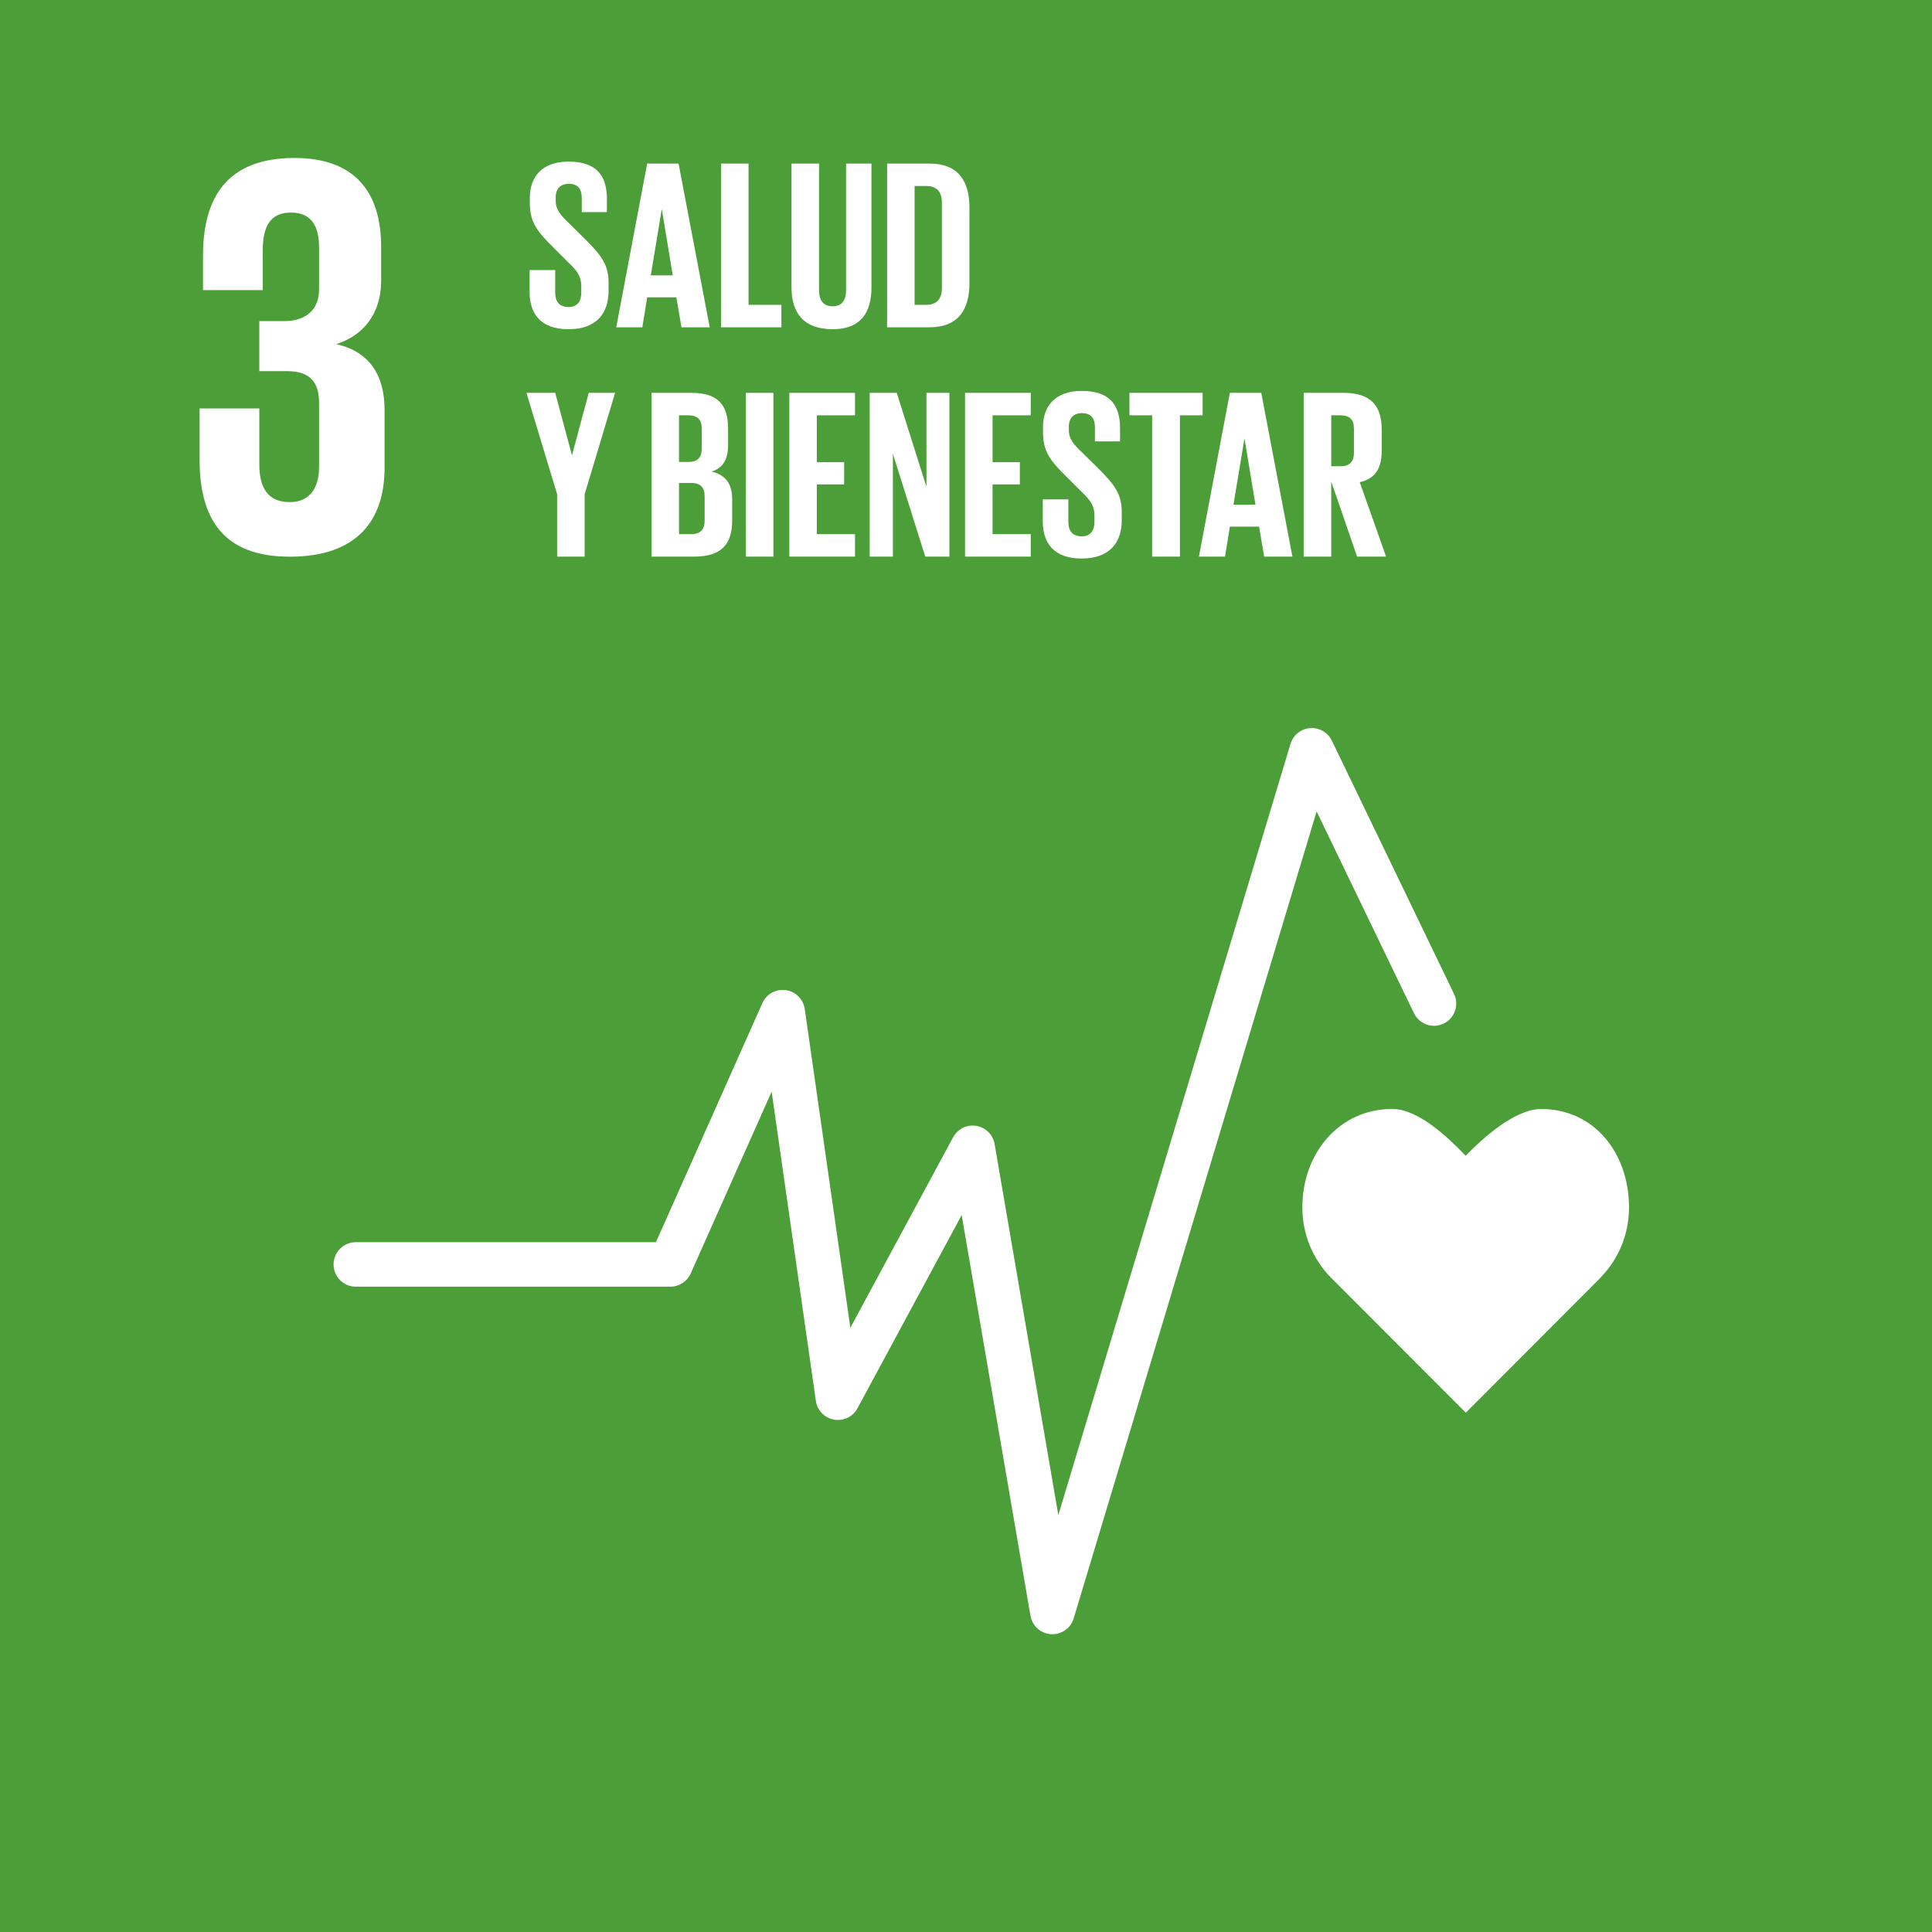 <?xml version="1.0" encoding="UTF-8" standalone="no"?>
<!--
Based on EPS downloaded from The Global Goals - https://www.globalgoals.org/
License - https://creativecommons.org/licenses/by-sa/3.0/
-->
<svg xmlns="http://www.w3.org/2000/svg" viewBox="0 0 1000 1000">
  <defs>
    <style>
      .cls-1 {
        fill: #4c9f38;
      }

      .cls-2 {
        fill: #fff;
      }
    </style>
  </defs>
  <title>3 Salud y Bienestar</title>
  <path d="M 1000,1000 H 0 V 0 h 1000 v 1000" class="cls-1" />
  <path d="m 843.177,624.967 c 0,-28.135 -18.056,-50.95 -45.403,-50.95 -13.671,0 -30.173,14.979 -39.128,24.184 -8.955,-9.217 -24.362,-24.209 -38.039,-24.209 -27.347,0 -46.511,22.814 -46.511,50.962 0,14.074 5.542,26.808 14.509,36.032 v 0 l 70.102,70.228 70.004,-70.149 -0.055,-0.049 c 8.973,-9.223 14.521,-21.97 14.521,-36.05" class="cls-2" />
  <path d="m 544.718,845.867 c -0.233,0 -0.471,-0.005 -0.716,-0.023 -5.328,-0.324 -9.725,-4.281 -10.637,-9.542 L 497.761,628.926 443.825,728.929 c -2.361,4.379 -7.297,6.74 -12.148,5.866 -4.893,-0.869 -8.673,-4.777 -9.383,-9.694 L 399.401,565.052 357.502,659.153 c -1.847,4.153 -5.964,6.826 -10.508,6.826 H 184.164 c -6.361,0 -11.511,-5.15 -11.511,-11.505 0,-6.355 5.15,-11.511 11.511,-11.511 h 155.349 l 55.104,-123.777 c 2.092,-4.679 7.022,-7.413 12.105,-6.716 5.083,0.716 9.083,4.691 9.811,9.774 l 23.604,165.02 53.196,-98.621 c 2.33,-4.337 7.144,-6.704 11.995,-5.896 4.844,0.789 8.649,4.575 9.481,9.413 l 32.974,192.061 120.179,-399.199 c 1.376,-4.544 5.395,-7.786 10.123,-8.159 4.746,-0.349 9.212,2.202 11.273,6.477 l 63.239,131.093 c 2.759,5.725 0.361,12.606 -5.364,15.364 -5.725,2.765 -12.612,0.361 -15.371,-5.364 L 681.479,419.996 555.734,837.672 c -1.474,4.893 -5.964,8.196 -11.016,8.196" class="cls-2" />
  <path d="m 149.991,288.143 c 34.204,0 49.067,-18.147 49.067,-46.093 v -29.732 c 0,-18.441 -8.025,-30.343 -24.974,-34.203 13.97,-4.453 23.194,-15.762 23.194,-32.71 v -17.548 c 0,-28.545 -13.677,-46.093 -44.908,-46.093 -35.097,0 -47.293,20.808 -47.293,50.552 v 17.842 h 30.932 v -20.514 c 0,-12.49 3.872,-19.621 14.582,-19.621 10.71,0 14.557,7.132 14.557,18.129 v 21.713 c 0,10.71 -7.132,16.349 -18.13,16.349 h -12.796 v 25.885 h 14.288 c 11.884,0 16.637,5.639 16.637,16.349 v 33.31 c 0,10.698 -4.753,18.141 -15.157,18.141 -11.603,0 -15.769,-7.737 -15.769,-19.627 v -28.845 h -30.907 v 26.46 c 0,30.637 12.178,50.258 46.676,50.258" class="cls-2" />
  <path d="m 274.121,151.154 v -11.377 h 13.255 v 11.627 c 0,4.746 2.116,7.499 6.997,7.499 4.502,0 6.502,-3.003 6.502,-7.499 v -3.254 c 0,-4.875 -2,-7.872 -6.38,-12 l -8.374,-8.373 C 277.993,119.777 274.243,114.903 274.243,105.153 v -2.875 c 0,-10.496 6.123,-18.631 20.001,-18.631 14.252,0 19.879,7.003 19.879,19.254 v 6.875 h -13.004 v -7.376 c 0,-4.875 -2.245,-7.248 -6.747,-7.248 -4,0 -6.747,2.251 -6.747,6.997 v 1.755 c 0,4.746 2.618,7.499 6.747,11.499 l 9.12,9.003 c 7.75,7.872 11.505,12.624 11.505,21.995 v 4.129 c 0,11.621 -6.251,19.872 -20.754,19.872 -14.496,0 -20.124,-8.123 -20.124,-19.248" class="cls-2" />
  <path d="m 336.852,142.53 h 11.371 L 342.602,108.529 h -0.134 z m -17.879,26.875 16.001,-84.749 h 16.252 l 16.123,84.749 h -14.625 l -2.624,-15.499 h -15.126 l -2.502,15.499 h -13.499" class="cls-2" />
  <path d="m 373.197,84.657 h 14.246 v 73.121 h 17.004 v 11.627 H 373.197 V 84.657" class="cls-2" />
  <path d="m 451.061,84.657 v 64.124 c 0,13.126 -5.633,21.621 -20.13,21.621 -15.004,0 -21.249,-8.496 -21.249,-21.621 v -64.124 h 14.252 v 65.494 c 0,5.003 2,8.379 6.997,8.379 5.003,0 7.003,-3.376 7.003,-8.379 V 84.657 h 13.126" class="cls-2" />
  <path d="m 479.399,157.779 c 5.878,0 8.123,-3.499 8.123,-8.624 v -44.374 c 0,-5.003 -2.245,-8.508 -8.123,-8.508 h -6 v 61.506 z m 22.381,-50.375 v 39.249 c 0,13.003 -5.383,22.753 -20.631,22.753 h -21.995 V 84.657 h 21.995 c 15.249,0 20.631,9.621 20.631,22.747" class="cls-2" />
  <path d="m 302.618,255.843 v 32.252 H 288.372 v -32.252 l -15.879,-52.503 h 14.882 l 8.624,32.129 h 0.116 l 8.624,-32.129 h 13.634 l -15.756,52.503" class="cls-2" />
  <path d="m 351.459,249.965 v 26.502 h 6.257 c 4.746,0 7.003,-2.373 7.003,-6.875 v -12.753 c 0,-4.496 -2.129,-6.875 -7.132,-6.875 z m 0,-10.869 h 5.009 c 4.624,0 6.747,-2.379 6.747,-6.881 v -10.373 c 0,-4.624 -2.122,-6.875 -6.875,-6.875 h -4.881 z m -14.246,-35.756 h 20.625 c 14.252,0 19.004,6.624 19.004,18.624 v 8.624 c 0,7.126 -2.624,11.627 -8.502,13.505 7.126,1.627 10.624,6.373 10.624,14.123 v 11.248 c 0,12 -5.376,18.631 -19.628,18.631 h -22.124 v -84.755" class="cls-2" />
  <path d="m 386.066,203.34 h 14.245 v 84.755 h -14.245 v -84.755" class="cls-2" />
  <path d="m 408.551,203.34 h 34.002 v 11.627 h -19.757 v 24.251 h 14.129 v 11.499 h -14.129 v 25.75 h 19.757 v 11.627 h -34.002 v -84.755" class="cls-2" />
  <path d="m 462.157,234.845 v 53.249 h -12.001 v -84.755 h 14.001 l 15.377,48.631 v -48.631 h 11.872 v 84.755 H 478.91 L 462.157,234.845" class="cls-2" />
  <path d="m 499.505,203.34 h 34.008 v 11.627 h -19.763 v 24.251 h 14.129 v 11.499 h -14.129 v 25.75 h 19.763 v 11.627 h -34.008 v -84.755" class="cls-2" />
  <path d="m 539.733,269.843 v -11.377 h 13.249 v 11.627 c 0,4.752 2.129,7.499 7.01,7.499 4.49,0 6.496,-2.997 6.496,-7.499 v -3.248 c 0,-4.881 -2.006,-7.878 -6.38,-12 l -8.374,-8.373 c -8.129,-8.006 -11.872,-12.881 -11.872,-22.631 v -2.875 c 0,-10.502 6.123,-18.631 19.995,-18.631 14.258,0 19.879,7.003 19.879,19.254 v 6.875 H 566.732 v -7.376 c 0,-4.875 -2.251,-7.248 -6.74,-7.248 -4,0 -6.759,2.251 -6.759,6.997 v 1.749 c 0,4.759 2.624,7.505 6.759,11.505 l 9.12,8.997 c 7.75,7.872 11.505,12.63 11.505,22.001 v 4.129 c 0,11.621 -6.251,19.872 -20.76,19.872 -14.496,0 -20.124,-8.123 -20.124,-19.248" class="cls-2" />
  <path d="m 584.592,203.34 h 37.88 v 11.627 h -11.75 v 73.128 h -14.38 v -73.128 h -11.75 v -11.627" class="cls-2" />
  <path d="m 638.449,261.219 h 11.371 l -5.615,-34.001 h -0.128 z m -17.879,26.875 16.001,-84.755 h 16.258 l 16.117,84.755 h -14.619 l -2.63,-15.499 h -15.126 l -2.496,15.499 h -13.505" class="cls-2" />
  <path d="m 689.045,214.967 v 26.374 h 4.753 c 4.875,0 6.997,-2.495 6.997,-6.997 v -12.502 c 0,-4.624 -2.122,-6.875 -6.997,-6.875 z m 0,34.252 v 38.876 h -14.252 v -84.755 h 20.754 c 14.374,0 19.622,7.126 19.622,19.004 v 10.875 c 0,9.12 -3.242,14.502 -11.371,16.374 l 13.628,38.503 h -15.004 l -13.377,-38.876" class="cls-2" />
</svg>
